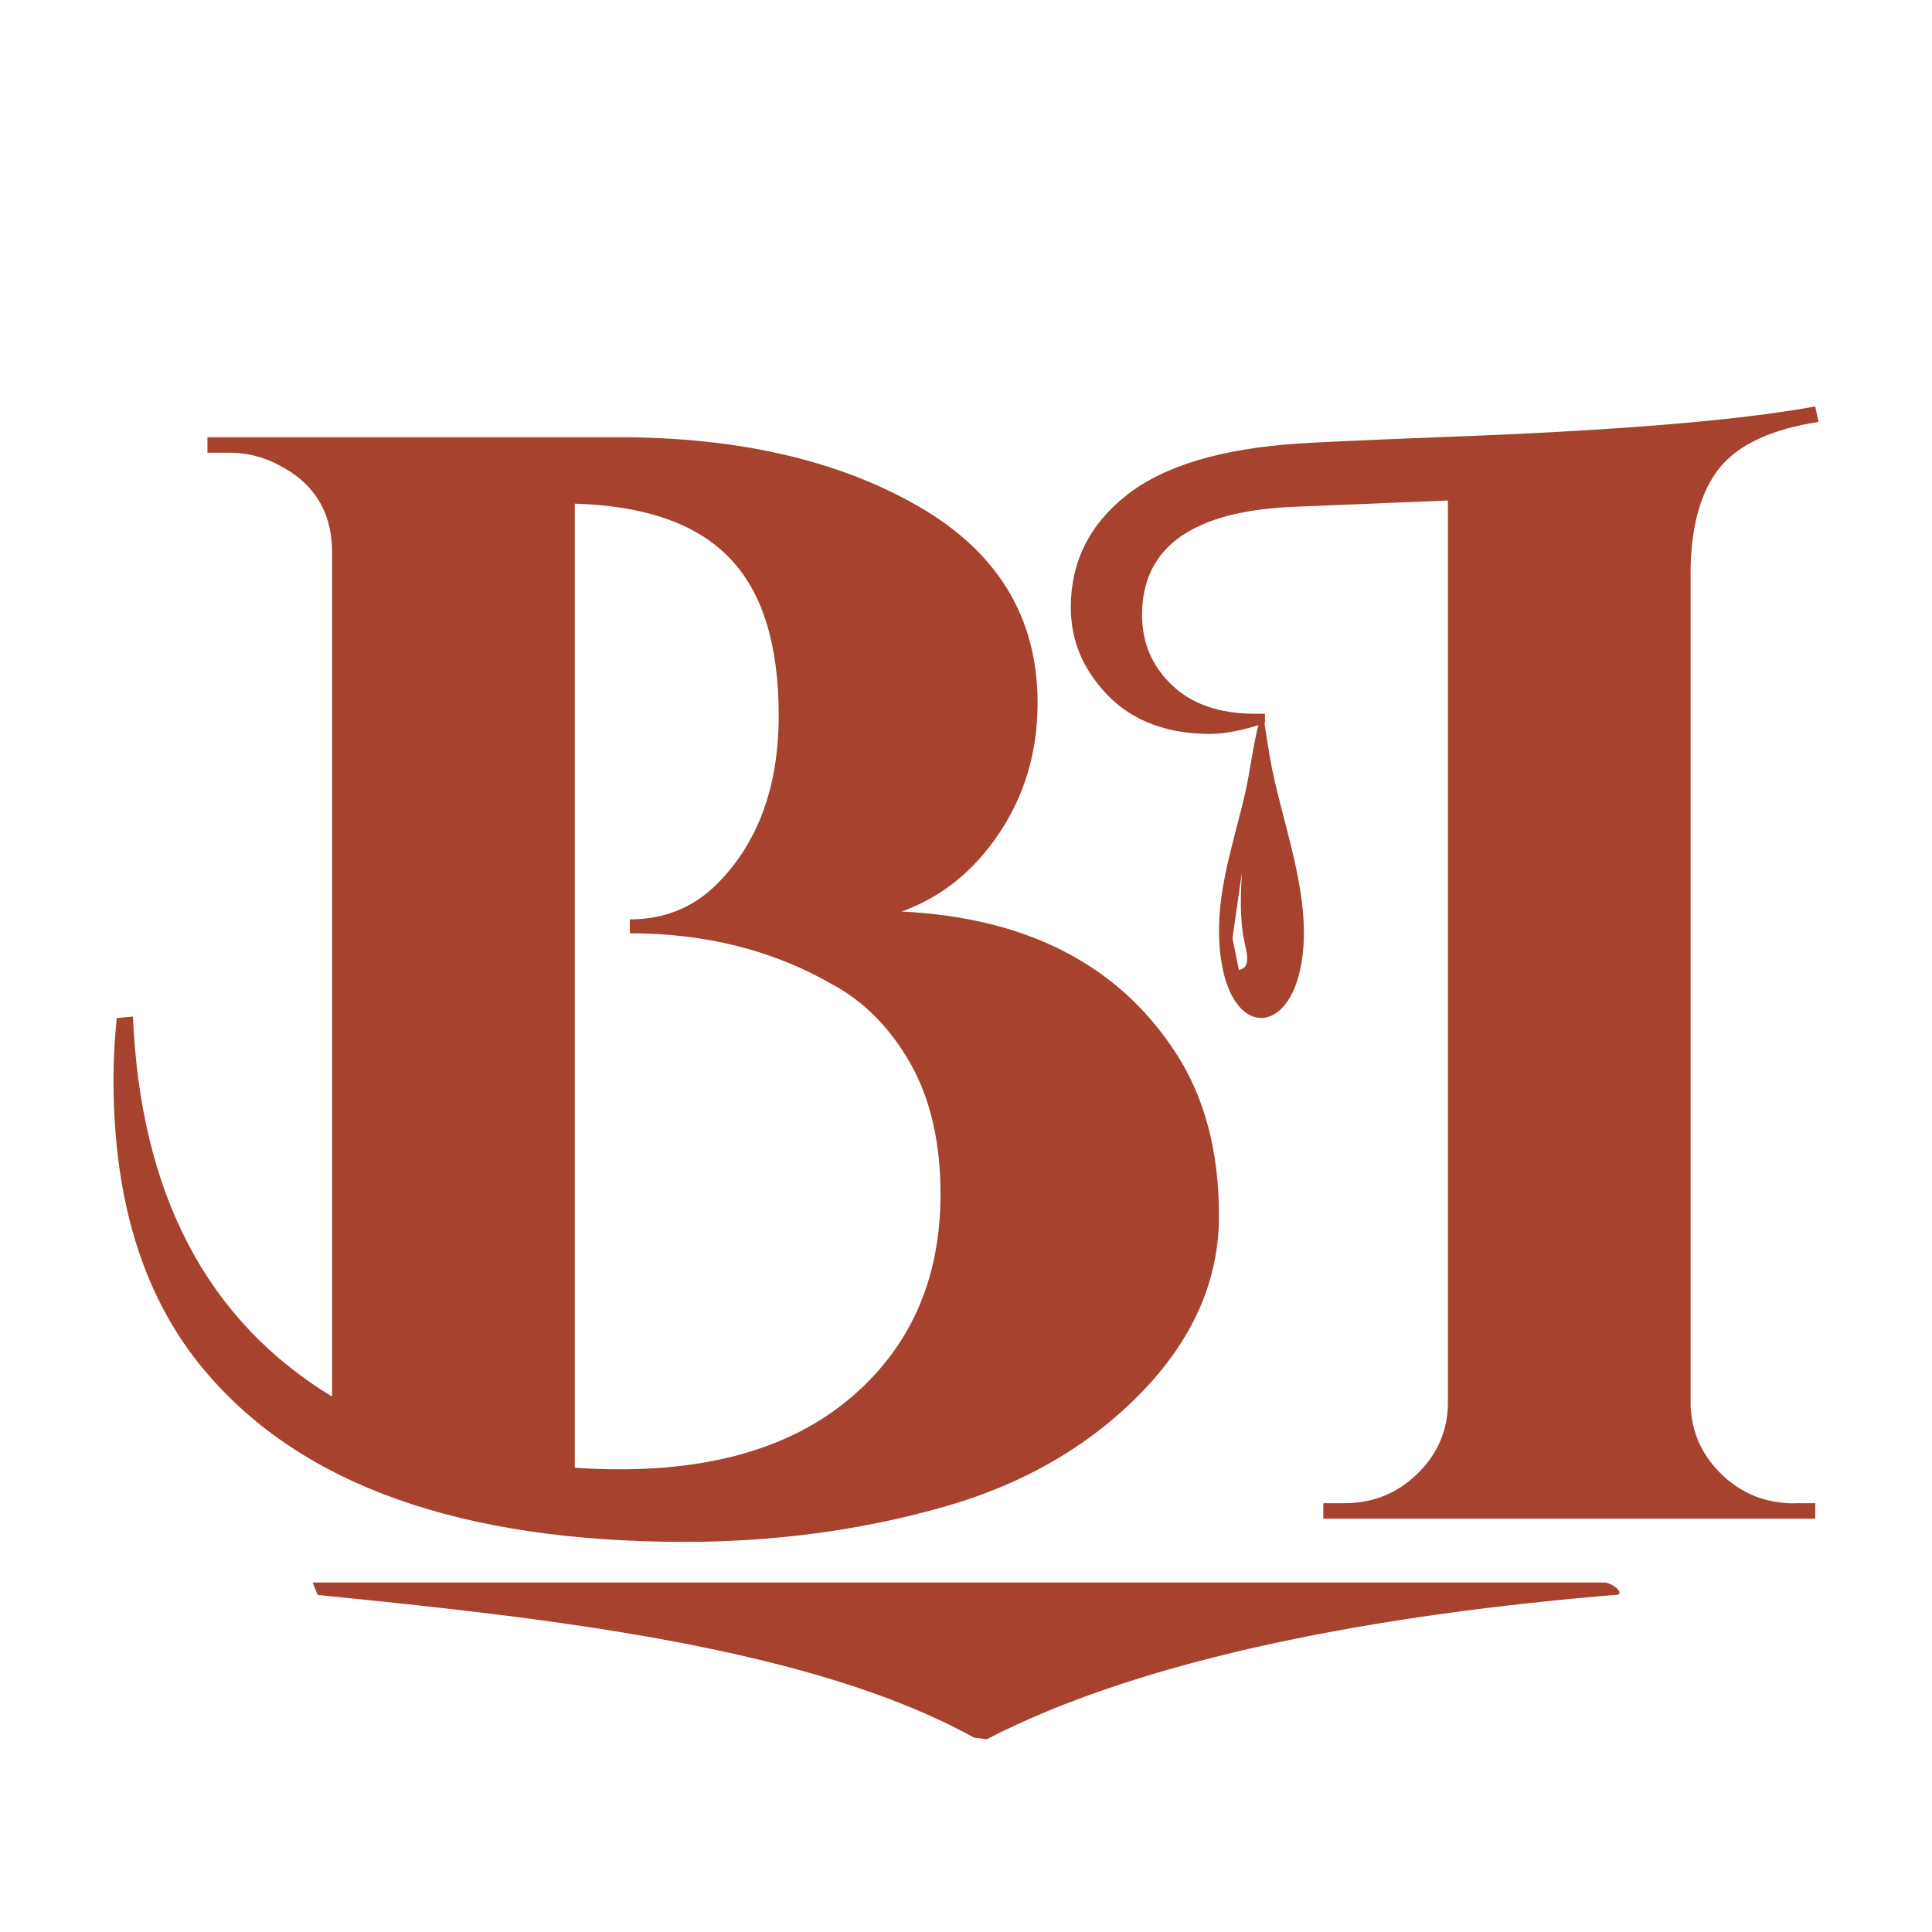 <svg xmlns="http://www.w3.org/2000/svg" id="Layer_1" data-name="Layer 1" viewBox="0 0 160 160"><defs><style>.cls-1{fill:#a6422d}</style></defs><path d="M85.93 58.21c0 4.01-1.05 7.59-3.15 10.75-2.1 3.16-4.8 5.33-8.1 6.53 10.36.51 17.91 4.39 22.65 11.64 2.41 3.67 3.62 8.19 3.62 13.56s-2.17 10.28-6.5 14.71c-4.34 4.44-9.85 7.6-16.56 9.47-6.7 1.87-13.76 2.82-21.18 2.82-18.49 0-31.72-4.69-39.67-14.08-5.09-5.97-7.64-14.03-7.64-24.18 0-1.7.09-3.41.27-5.12l1.34-.12c.62 14.67 6.12 25.16 16.49 31.47V45.42c-.09-3.15-1.57-5.46-4.42-6.91-1.25-.68-2.64-1.02-4.16-1.02h-1.74v-1.28h34.04c9.91 0 18.18 1.9 24.79 5.69 6.62 3.8 9.92 9.24 9.92 16.32Zm-34.58 63.47c8.31 0 14.81-2.09 19.5-6.27 4.69-4.18 7.04-9.68 7.04-16.5 0-4.26-.82-7.87-2.48-10.81-1.66-2.94-3.82-5.14-6.5-6.59-4.91-2.82-10.5-4.22-16.75-4.22v-1.15c2.86 0 5.27-.98 7.24-2.95 3.39-3.41 5.09-8.06 5.09-13.95S63.13 49 60.4 46.19c-2.73-2.82-6.99-4.31-12.8-4.48v79.84c1.25.09 2.5.13 3.75.13Z" class="cls-1"/><path d="M148.59 124.49h1.74v1.28h-40.74v-1.28h1.75c2.32 0 4.31-.79 5.96-2.36s2.53-3.48 2.61-5.7V41.45l-12.73.52c-8.4.34-12.6 3.33-12.6 8.95 0 2.3.82 4.24 2.48 5.82 1.65 1.58 3.95 2.37 6.9 2.37h.8v.77c-1.79.6-3.3.9-4.55.9-4.02 0-7.11-1.36-9.25-4.09-1.52-1.87-2.28-4.01-2.28-6.4 0-3.75 1.54-6.85 4.62-9.28 3.08-2.43 7.84-3.86 14.27-4.28 1.16-.08 4.91-.26 11.26-.51 14.47-.52 24.97-1.36 31.5-2.56l.27 1.28c-3.84.6-6.54 1.84-8.11 3.71-1.56 1.87-2.39 4.65-2.48 8.31v69.48c.09 2.22.96 4.12 2.61 5.7s3.64 2.36 5.97 2.36Z" class="cls-1"/><path d="M104.64 59.4c.23 1.42.43 2.9.71 4.29 1.02 5.08 3.52 11.29 2.31 16.68s-5.58 5.36-6.52-.8c-.76-4.95 1-9.56 1.99-13.93.36-1.58.73-4.39 1.11-5.65.1-.34.16-.68.41-.58Zm-2.04 20.93c1.23-.25.47-1.82.3-3.24-.21-1.77-.14-3.03-.06-4.81l-.77 5.43.53 2.62Zm30.35 50.73c.56.07 1.46.75 1.08 1-19.36 1.59-39.02 5.1-52.32 11.98l-1.05-.14c-13.39-7.41-34.74-9.87-54.35-11.81l-.42-1.03h107.07Z" class="cls-1"/></svg>